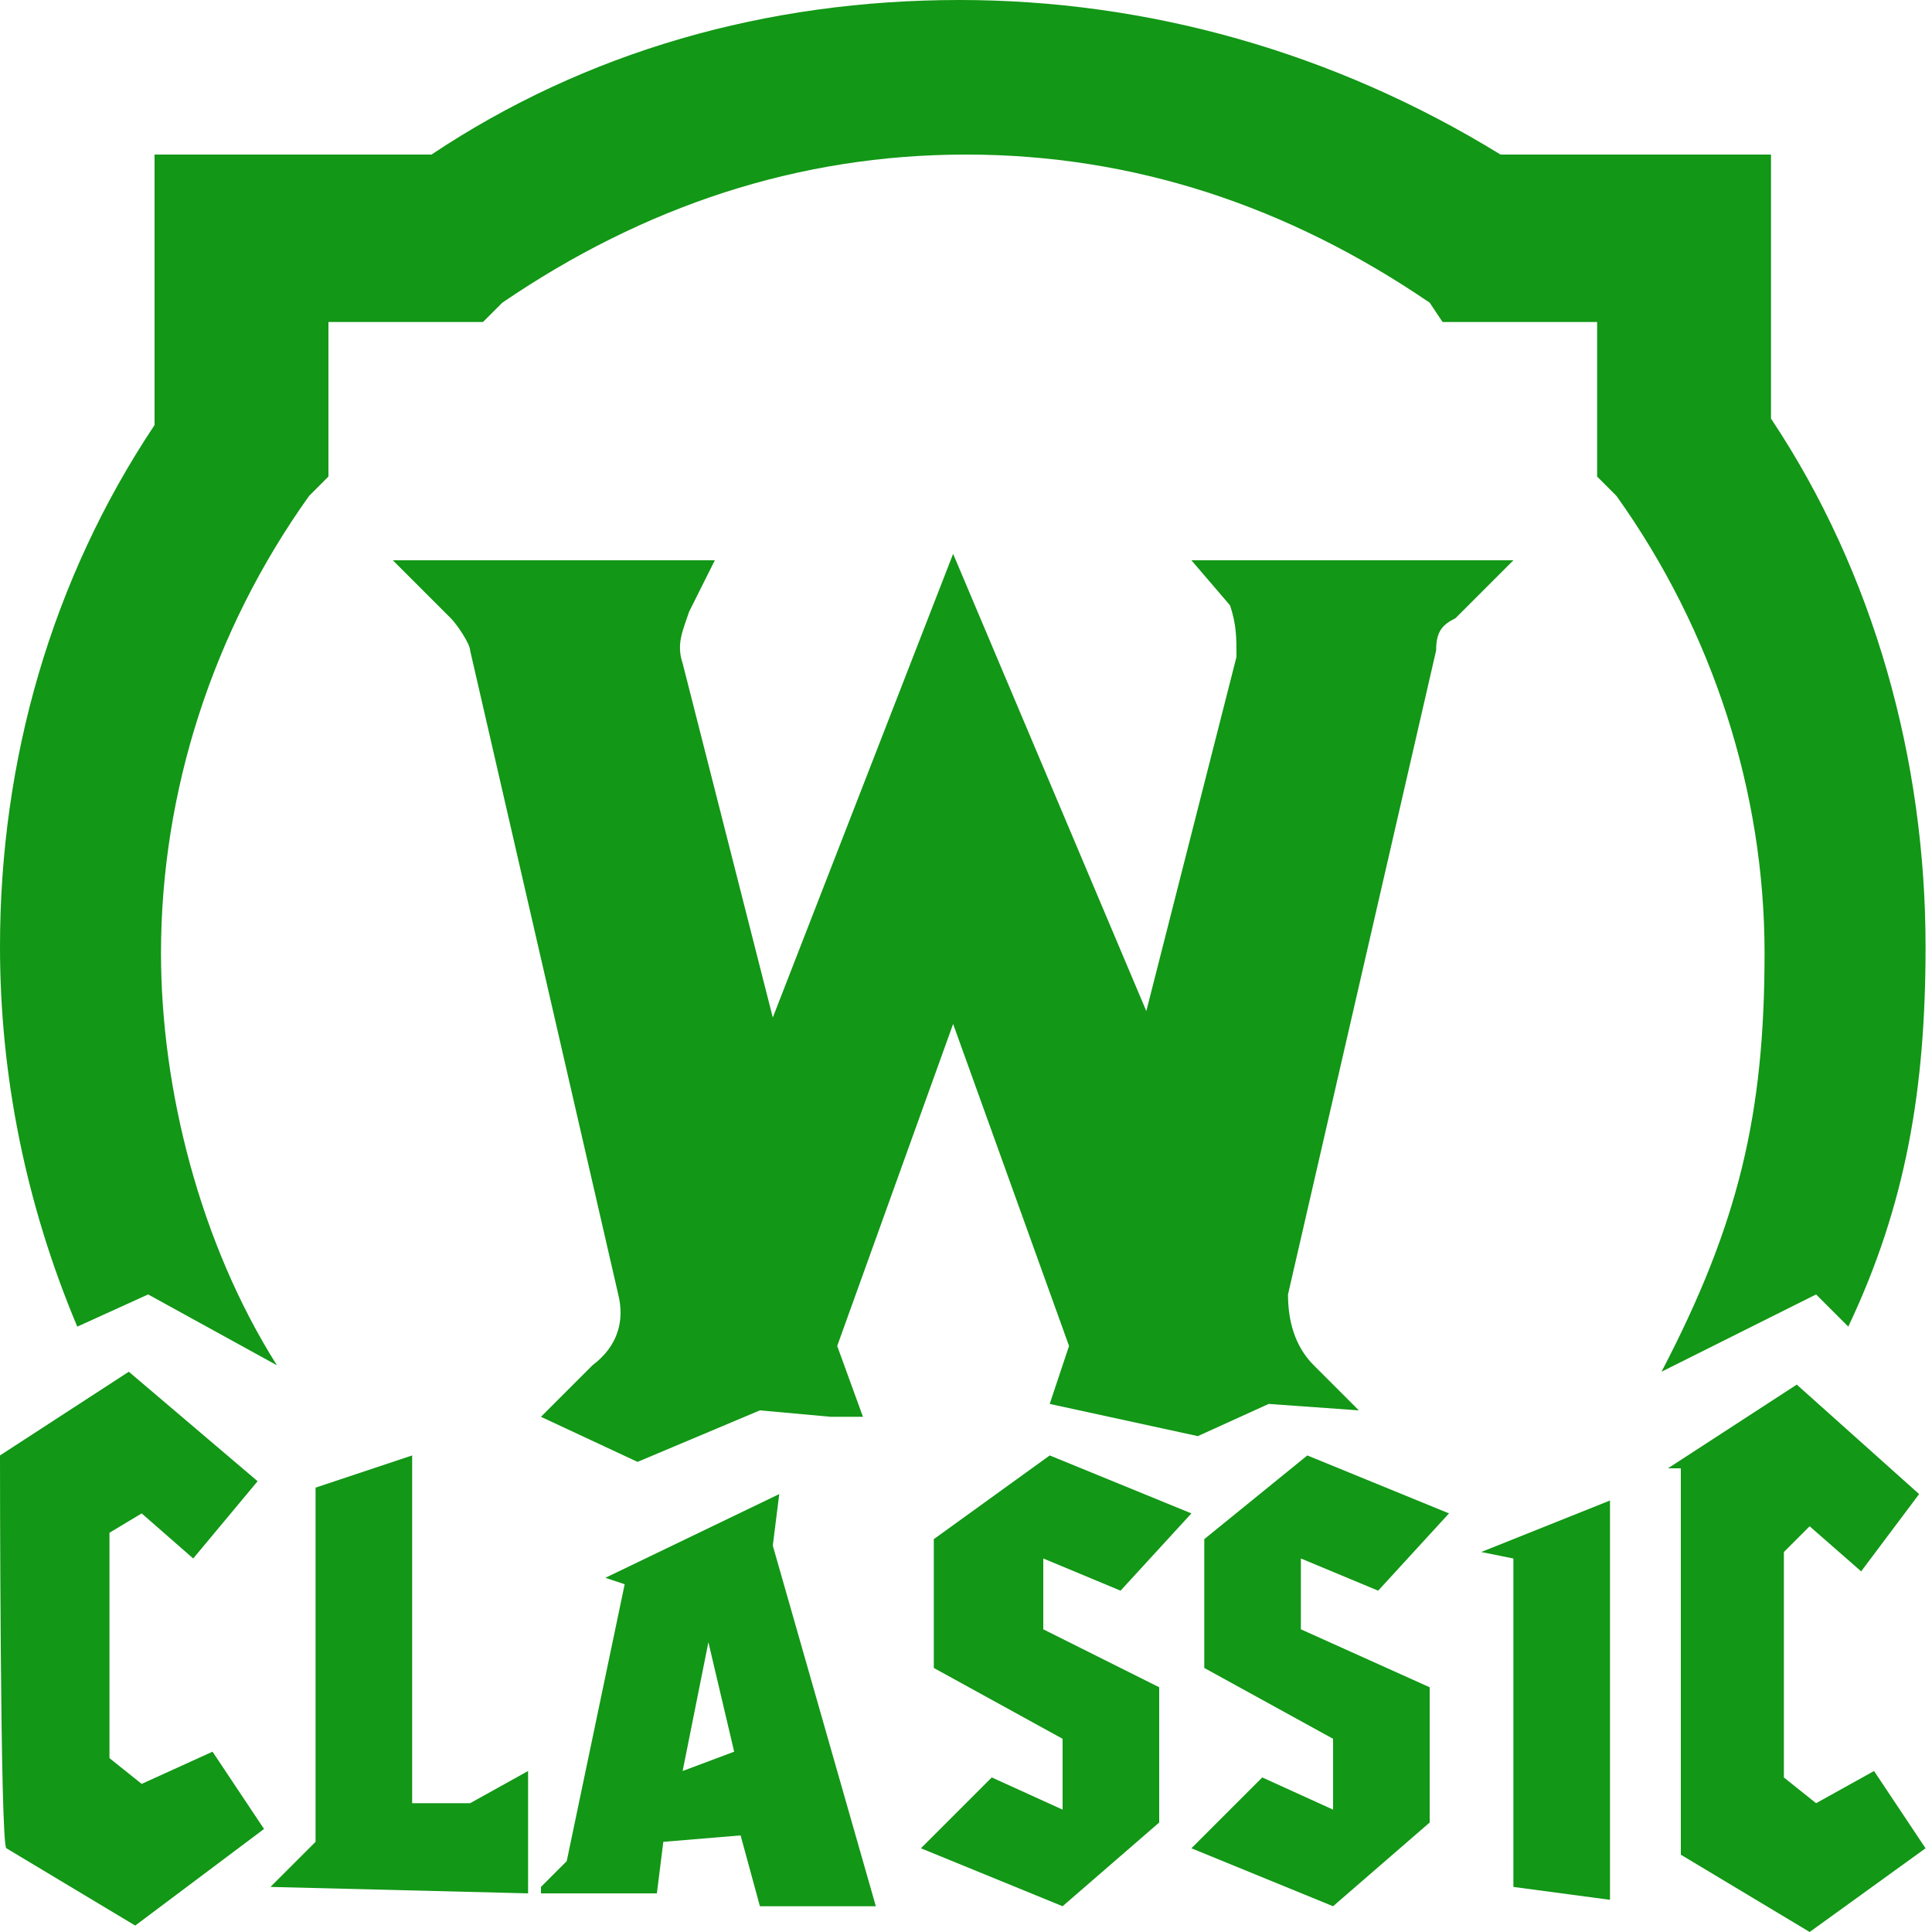 <?xml version="1.0" encoding="utf-8"?>
<!-- Generator: Adobe Illustrator 26.1.0, SVG Export Plug-In . SVG Version: 6.00 Build 0)  -->
<svg version="1.1" id="Layer_1" xmlns="http://www.w3.org/2000/svg" xmlns:xlink="http://www.w3.org/1999/xlink" x="0px" y="0px"
	 viewBox="0 0 30 30" style="enable-background:new 0 0 30 30;" xml:space="preserve">
<g>
	<path fill="#129716" d="M0,22.6l2-1.3l2,1.7L3,24.2l-0.8-0.7l-0.5,0.3v3.5l0.5,0.4l1.1-0.5l0.8,1.2l-2,1.5l-2-1.2
		C0,28.7,0,22.6,0,22.6z"/>
	<path fill="#129716" d="M4.2,29.3l0.7-0.7v-5.5l1.5-0.5V28h0.9l0.9-0.5v1.9L4.2,29.3L4.2,29.3z"/>
	<path fill="#129716" d="M8.4,29.3l0.4-0.4l0.9-4.3l-0.3-0.1l2.7-1.3L12,24l1.6,5.6h-1.8l-0.3-1.1l-1.2,0.1l-0.1,0.8H8.4L8.4,29.3
		L8.4,29.3z M11.4,27.2l-0.4-1.7l-0.4,2L11.4,27.2z"/>
	<path fill="#129716" d="M18,26.2c0,0.7,0,1.5,0,2.1l-1.5,1.3l-2.2-0.9l1.1-1.1l1.1,0.5c0-0.4,0-0.7,0-1.1l-2-1.1v-2l1.8-1.3
		l2.2,0.9l-1.1,1.2l-1.2-0.5v1.1L18,26.2L18,26.2z"/>
	<path fill="#129716" d="M22.2,26.2c0,0.7,0,1.5,0,2.1l-1.5,1.3l-2.2-0.9l1.1-1.1l1.1,0.5c0-0.4,0-0.7,0-1.1l-2-1.1v-2l1.6-1.3
		l2.2,0.9l-1.1,1.2l-1.2-0.5v1.1L22.2,26.2L22.2,26.2z"/>
	<path fill="#129716" d="M23.5,29.3v-5.1L23,24.1l2-0.8v6.2L23.5,29.3z"/>
	<path fill="#129716" d="M25.9,22.8l2-1.3l1.9,1.7l-0.9,1.2l-0.8-0.7l-0.4,0.4v3.5l0.5,0.4l0.9-0.5l0.8,1.2L28.1,30l-2-1.2v-6
		L25.9,22.8L25.9,22.8z"/>
	<path fill="#129716" d="M4.3,21.2c-1.2-1.9-1.8-4.3-1.8-6.4c0-2.5,0.8-5,2.3-7.1l0.3-0.3V5h2.4l0.3-0.3C10,3.2,12.4,2.4,15,2.4
		s5,0.8,7.2,2.3L22.4,5h2.4v2.4l0.3,0.3c1.5,2.1,2.3,4.6,2.3,7.1S27,19,25.8,21.3l2.4-1.2l0.5,0.5c0.9-1.9,1.2-3.7,1.2-5.9
		c0-2.9-0.8-5.8-2.4-8.2V2.4h-4.2C20.7,0.8,17.8,0,14.9,0c-3,0-5.8,0.8-8.2,2.4H2.4v4.2C0.8,9,0,11.8,0,14.7c0,2,0.4,4,1.2,5.9
		l1.1-0.5L4.3,21.2L4.3,21.2z"/>
	<path fill="#129716" d="M19.1,9.4c0.1,0.3,0.1,0.5,0.1,0.8l-1.4,5.5l-3-7.1L12,15.8l-1.4-5.5c-0.1-0.3,0-0.5,0.1-0.8l0.4-0.8h-5
		l0.9,0.9c0.1,0.1,0.3,0.4,0.3,0.5l2.3,10c0.1,0.4,0,0.8-0.4,1.1l-0.8,0.8l1.5,0.7l1.9-0.8l1.1,0.1h0.5L13,20.9l1.8-5l1.8,5
		l-0.3,0.9l2.3,0.5l1.1-0.5l1.4,0.1l-0.7-0.7c-0.3-0.3-0.4-0.7-0.4-1.1l2.3-10c0-0.3,0.1-0.4,0.3-0.5l0.9-0.9h-5L19.1,9.4L19.1,9.4z
		"/>
</g>
</svg>
